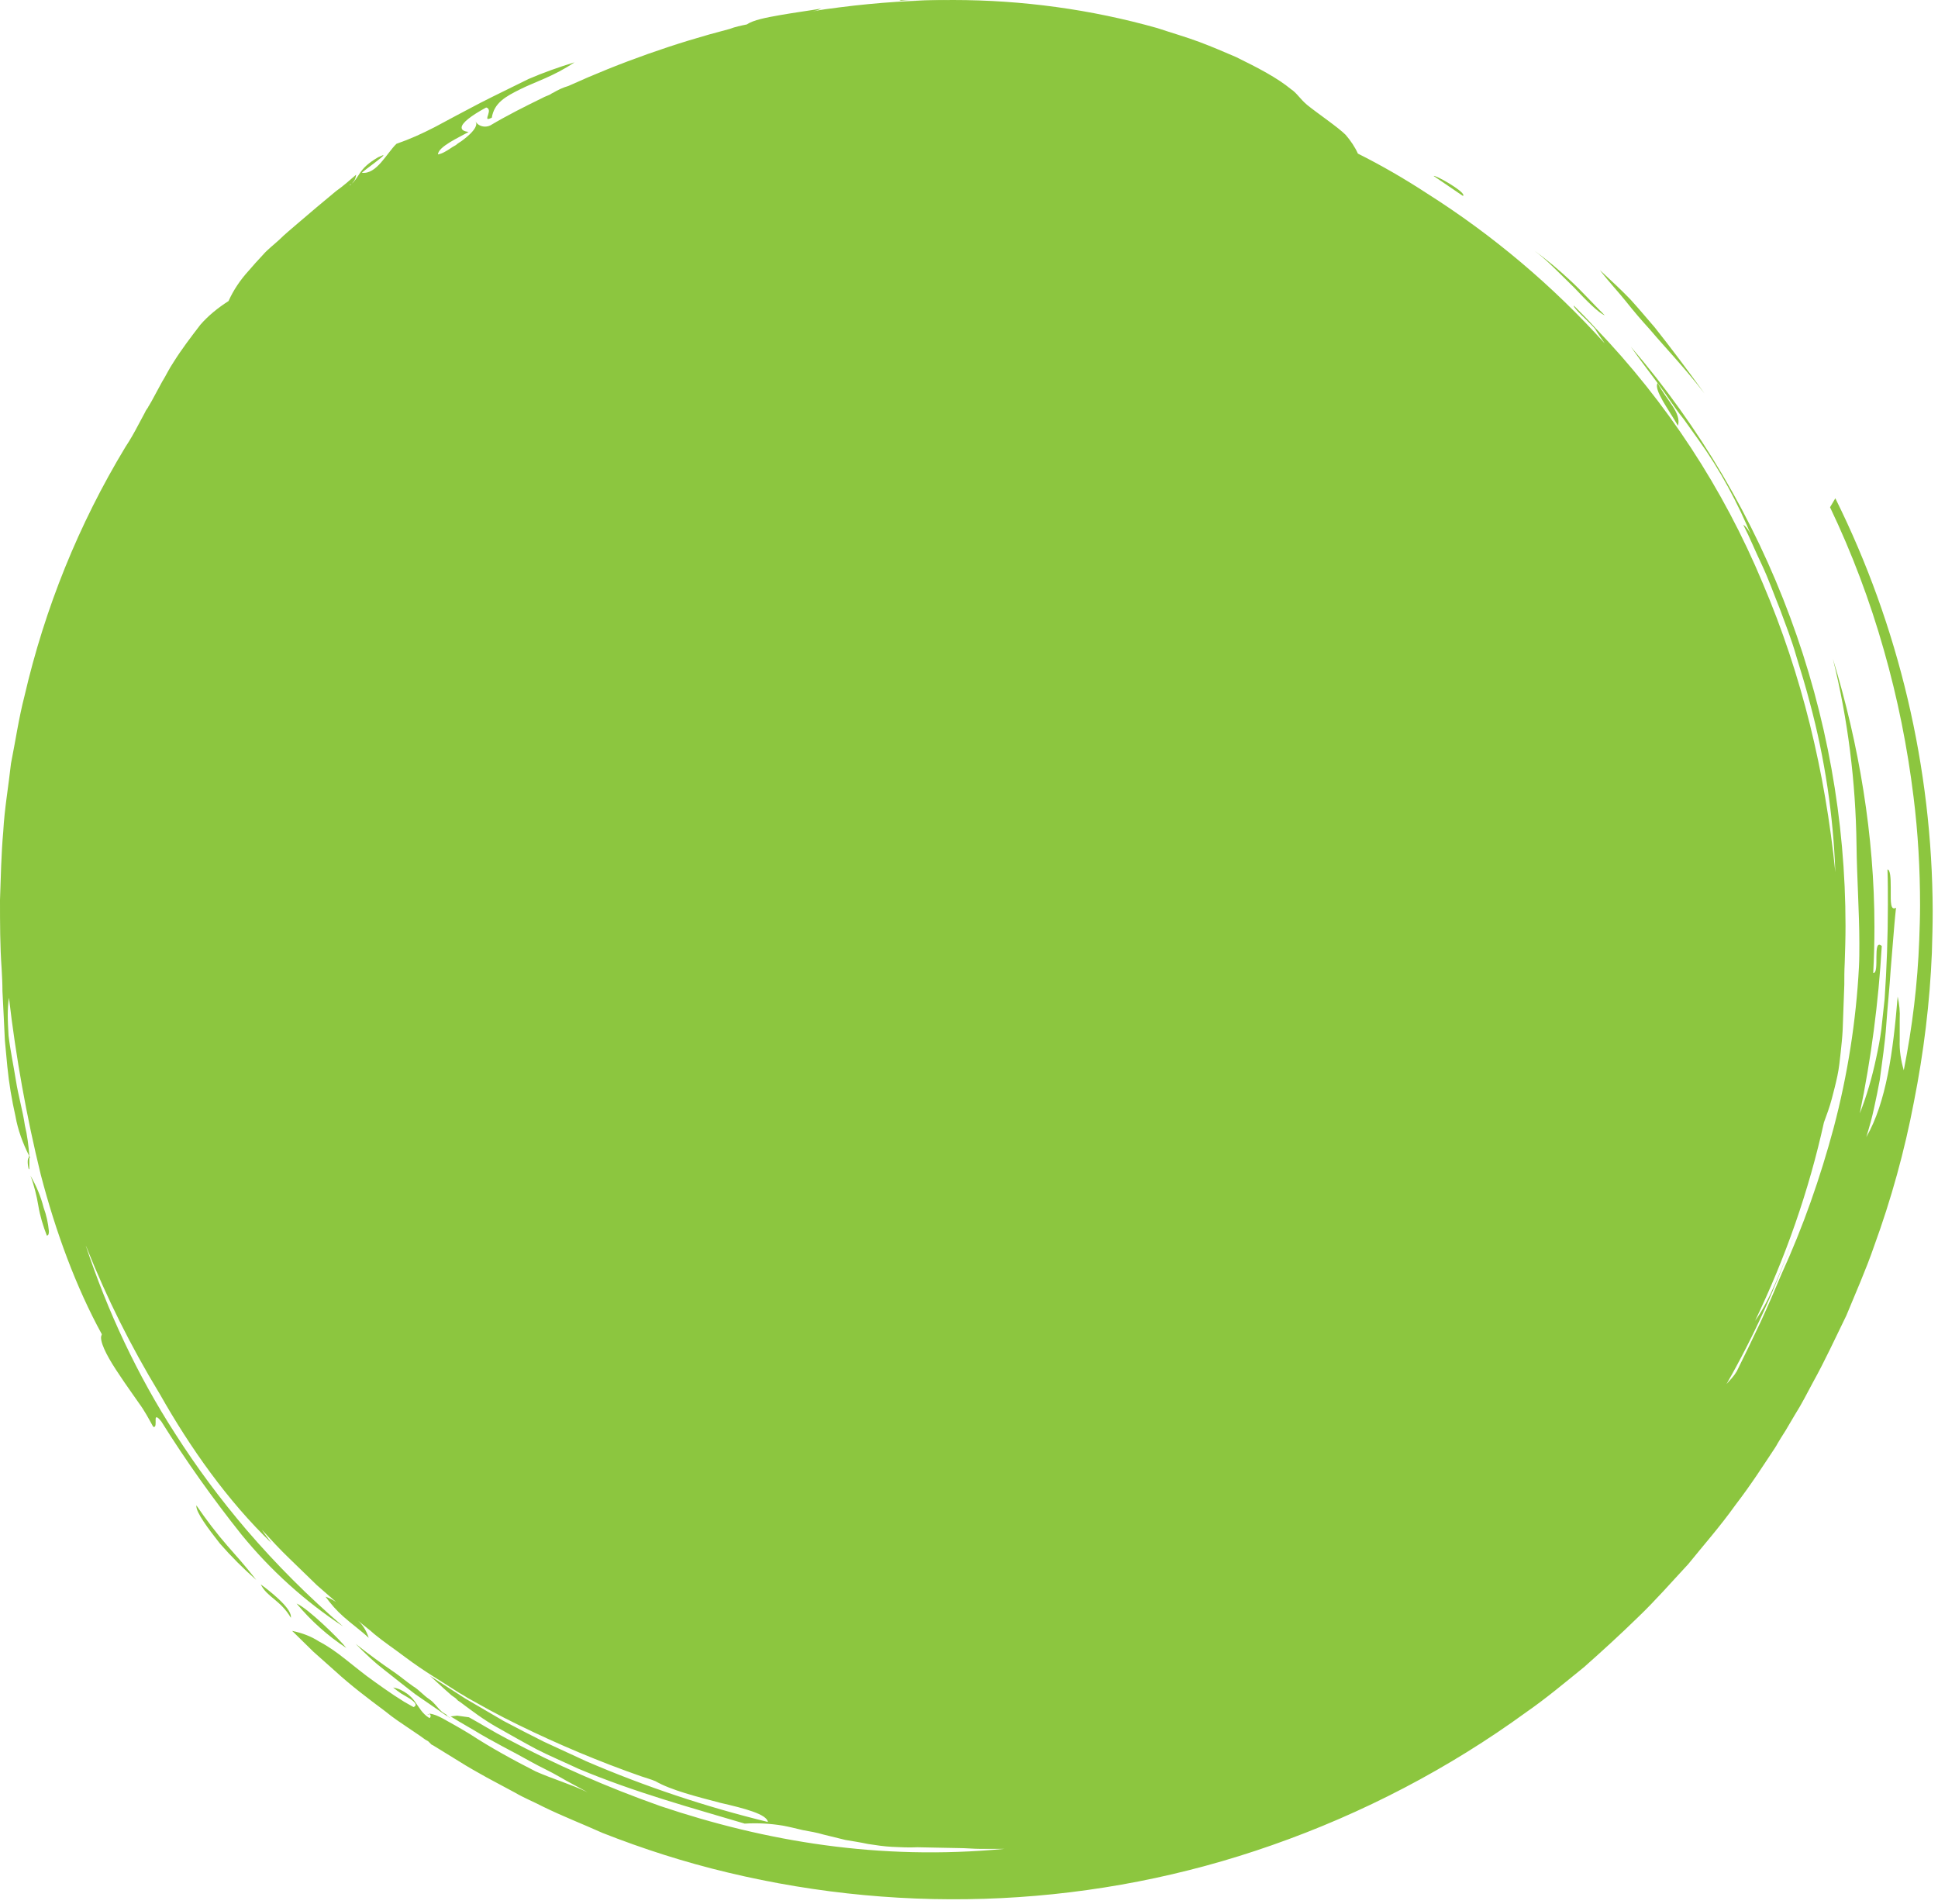 <?xml version="1.0" encoding="utf-8"?>
<!-- Generator: Adobe Illustrator 16.0.3, SVG Export Plug-In . SVG Version: 6.00 Build 0)  -->
<!DOCTYPE svg PUBLIC "-//W3C//DTD SVG 1.0//EN" "http://www.w3.org/TR/2001/REC-SVG-20010904/DTD/svg10.dtd">
<svg version="1.0" id="Ebene_1" xmlns="http://www.w3.org/2000/svg" xmlns:xlink="http://www.w3.org/1999/xlink" x="0px" y="0px"
	 width="566.93px" height="557.008px" viewBox="0 0 566.93 557.008" enable-background="new 0 0 566.93 557.008"
	 preserveAspectRatio="none">
<path fill="#8CC63F" d="M183.508,506.965c1.192,0,1.907-0.238,2.146-0.953c-0.119,0-0.238,0-0.357,0
	c-1.431,0-5.006-1.431-8.818-2.859c-3.813-1.43-7.863-2.858-10.247-2.858c-0.717-0.119-1.313,0.118-1.787,0.596
	c4.767,1.789,9.892,3.695,13.822,5.006C179.933,506.488,181.721,506.845,183.508,506.965z"/>
<path fill="#8CC63F" d="M45.265,362.049c0.237,0.354,0.479,0.715,0.835,1.071l-1.551-2.979
	C44.788,360.857,45.027,361.452,45.265,362.049z"/>
<path fill="#8CC63F" d="M138.103,470.974h0.479l0,0l-0.119-0.119l-3.218-2.145l-2.622-1.789c1.313,1.073,2.622,2.146,4.171,3.219
	C137.269,470.497,137.745,470.734,138.103,470.974z"/>
<path fill="#8CC63F" d="M134.17,474.67c0.357,0.235,0.715,0.596,1.191,0.952l0.119,0.236l0.477,0.479l0.478,0.235
	c0.356,0.238,0.718,0.238,1.072,0.479c0.479-0.479,0.238-1.313-0.477-2.025l-0.119-0.119l-0.12-0.116l0,0l-0.356-0.238l0,0l0,0
	l-0.236-0.238c-0.238-0.238-0.479-0.354-0.715-0.596c-0.479-0.357-1.072-0.834-1.551-1.191c-1.551-1.07-3.456-1.789-5.361-2.146
	c-0.238,0-0.479,0-0.715,0.119c1.549,0.836,3.099,1.786,4.525,2.739L134.17,474.67z"/>
<path fill="#8CC63F" d="M28.461,310.564c-0.596-2.74-1.071-5.48-1.549-8.223c0.119,1.311,0.238,2.621,0.478,3.813
	C27.746,307.704,28.104,309.135,28.461,310.564z"/>
<path fill="#8CC63F" d="M27.389,332.849c-1.189-4.289-2.024-8.699-2.979-12.988c-1.907-8.582-3.456-16.805-6.197-23.836
	c2.026,15.135,5.363,30.031,9.895,44.572c4.646,14.776,10.964,27.647,15.97,35.274c-2.267-11.084-8.819-20.021-12.752-30.393
	C29.773,341.431,28.461,337.14,27.389,332.849z"/>
<path fill="#8CC63F" d="M40.141,349.297c2.266,5.84,3.22,7.981,3.337,7.981c0.119,0-3.1-8.815-5.242-14.301
	c0.354,1.313,0.596,2.621,0.951,3.936C39.545,347.747,39.903,348.463,40.141,349.297z"/>
<path fill="#8CC63F" d="M19.285,294.476c-0.597-4.646-1.192-8.225-2.384-10.369c0.715,3.101,0.117,10.488,1.904,10.488
	C18.927,294.595,19.166,294.595,19.285,294.476z"/>
<path fill="#8CC63F" d="M139.294,484.084c-1.668-1.072-3.337-2.025-4.767-2.859l-1.072-0.596l-0.12-0.119l0,0v-0.119l-0.356-0.478
	l0,0h-0.355h-0.596c-0.479-0.237-1.072-0.479-1.668-0.598l0.951,0.715l0.479,0.357l0.238,0.238l0.117,0.118h0.119l0,0l0.598,0.355
	l2.384,1.668c1.669,1.072,3.337,2.146,5.006,3.219c2.74,1.906,5.958,3.101,9.177,3.813c-1.55-0.715-3.219-1.549-4.887-2.621
	L139.294,484.084z"/>
<path fill="#8CC63F" d="M522.683,210.815c-0.357-2.146-0.834-4.29-1.432-6.314C521.73,206.644,522.205,208.669,522.683,210.815z"/>
<path fill="#8CC63F" d="M270.626-0.721h-1.669c-2.503,0-4.767,0.237-5.84,0.952c1.19-0.118,2.384-0.236,3.575-0.236
	c1.905,0,3.934,0.118,5.84,0.118h1.669c1.906,0.118,3.934-0.118,5.839-0.716h-1.906C275.869-0.602,273.128-0.602,270.626-0.721z"/>
<path fill="#8CC63F" d="M484.902,112.018c-1.19,2.025,3.219,7.747,5.959,12.516C491.935,120.718,487.525,117.143,484.902,112.018z"
	/>
<path fill="#8CC63F" d="M315.435,502.676c-5.125,0.834-9.531,1.43-11.082,2.383c7.864-1.43,23-2.979,25.739-5.48
	C326.162,500.886,320.441,501.722,315.435,502.676z"/>
<path fill="#8CC63F" d="M242.739,3.807h-0.715c-1.788,0.238-3.575,1.191-2.741,2.266c2.024-0.355,4.052-0.478,5.959-0.716
	C245.599,4.283,244.287,3.807,242.739,3.807z"/>
<path fill="#8CC63F" d="M361.676,489.804c-2.145,0-11.68,3.932-11.918,4.645c3.339-0.951,9.773-2.619,12.396-4.524
	C362.033,489.924,361.914,489.804,361.676,489.804z"/>
<path fill="#8CC63F" d="M142.035,471.689c2.265,1.313,5.244,3.219,7.865,4.887c2.622,1.67,5.242,2.859,6.195,2.859
	c0.118,0,0.237,0,0.356-0.119c-4.769-1.906-9.653-5.602-14.539-7.863L142.035,471.689z"/>
<g>
	<path fill="#8CC63F" d="M419.381,51.475l8.58,5.84c0.119-0.119,0.119-0.119,0.119-0.236
		C428.081,55.765,419.857,51.116,419.381,51.475z"/>
	<path fill="#8CC63F" d="M125.017,501.599c0.237,0,0.355,0,0.597,0C125.493,501.48,125.256,501.48,125.017,501.599z"/>
	<path fill="#8CC63F" d="M103.565,52.904c0.356-0.477,0.478-0.951,0.597-1.668v-0.117c-1.905,1.668-3.813,3.337-5.84,4.768
		l-5.721,4.768l-5.604,4.769c-1.787,1.551-3.692,3.1-5.243,4.646c-1.668,1.552-3.456,2.86-4.887,4.529
		c-1.55,1.668-2.859,3.099-4.171,4.646c-2.385,2.621-4.41,5.603-5.841,8.817c-2.979,1.906-5.84,4.171-8.224,6.912
		c-2.74,3.575-5.481,7.149-7.865,10.964c-1.431,2.146-2.146,3.813-3.337,5.723l-3.101,5.721l-0.834,1.431l-0.118,0.119v0.119
		l-0.479,0.715l-0.237,0.356l-0.355,0.716l-1.788,3.338c-1.19,2.264-2.385,4.408-3.813,6.555
		C23,153.372,13.108,177.921,7.149,203.664c-1.668,6.437-2.621,13.107-3.934,19.664c-0.716,6.556-1.905,13.229-2.266,19.9
		C0.356,249.903,0.238,256.577,0,263.25c0,6.793,0,13.468,0.479,20.142c0.119,2.146,0.237,4.289,0.237,6.555l0.356,7.031
		l0.357,7.389l0.715,7.627c0.478,4.89,1.312,9.773,2.384,14.539c0.716,4.056,2.146,7.865,3.935,11.441v0.596
		c-0.237,0.119-0.356,0.599-0.356,1.313s0.119,1.311,0.237,1.905c0.119,0.357,0.237,0.479,0.237-0.237c0-0.238,0-0.599,0-1.191
		v-0.477v-1.191c0,0,0.119,0,0.237,0l-0.235-0.598c-0.237-2.98-0.597-5.959-1.313-8.939c-0.597-4.17-1.905-8.58-2.621-13.106
		c-0.716-4.527-1.669-8.938-2.146-13.109c-0.119-2.145-0.237-4.17-0.237-6.078c0-1.668,0.118-3.455,0.355-5.004
		c2.025,17.398,5.124,34.68,9.296,51.721c4.409,16.925,10.368,33.015,17.877,46.72c-0.119,0.354-0.237,0.596-0.237,0.952
		c0,2.267,2.384,6.556,5.48,11.082c1.787,2.74,3.813,5.482,5.603,8.104c1.669,2.266,2.858,4.529,4.171,6.912
		c0.598,0.238,0.716-0.357,0.716-1.191v-0.953c0-0.715,0.238-1.188,1.668,0.599c7.149,11.438,15.019,22.521,23.479,33.131
		c8.462,10.367,18.474,19.426,29.676,26.813c-10.131-8.696-19.546-18.112-28.244-28.244c-7.628-8.938-14.54-18.231-20.855-28.125
		c-11.082-17.159-19.782-35.754-26.218-55.18l0.355,0.834c5.84,14.66,12.871,28.726,21.095,42.312l0.356,0.596
		c8.818,15.611,19.782,31.104,32.534,43.379c-0.953-1.311-1.906-2.502-2.74-3.813c2.622,2.858,5.243,5.723,8.104,8.463
		c2.622,2.502,5.244,5.125,7.985,7.746l5.602,4.887c-0.953-0.598-2.024-1.191-3.1-1.549c1.55,2.145,3.337,4.17,5.243,5.838
		c2.385,2.146,5.244,4.172,7.39,6.197c-0.597-1.906-1.668-3.693-3.1-5.007c1.669,1.433,3.337,2.621,4.769,3.935
		c2.741,2.266,5.958,4.408,8.938,6.674c5.722,4.291,10.728,7.15,15.852,10.488l1.431,0.834l0.954,0.596l2.146,1.191l4.291,2.385
		l4.29,2.264l4.29,2.146c11.681,5.719,23.598,10.725,35.872,15.016c1.431,0.478,2.74,0.834,4.171,1.43
		c4.528,2.623,12.155,4.529,18.948,6.316c7.271,1.668,13.587,3.338,13.942,5.602c-18.113-4.407-35.99-10.366-53.151-17.758
		l-12.396-5.721c-4.053-2.025-7.983-4.051-11.798-6.078l-11.202-6.553l-10.368-6.676c1.431,1.313,2.74,2.504,4.172,3.813
		l2.146,1.906l1.191,0.836l0.479,0.477l0.237,0.238l0.715,0.477c3.337,2.505,6.793,5.123,10.604,7.271
		c3.813,2.145,7.747,4.408,11.563,6.436c3.934,2.025,8.224,3.813,12.273,5.724c16.686,7.029,33.966,11.678,48.742,16.088
		c3.813-0.238,7.627,0,11.202,0.596c1.906,0.357,3.813,0.834,5.84,1.313c2.025,0.354,4.053,0.715,6.078,1.311l6.315,1.551
		c2.146,0.357,4.408,0.716,6.674,1.191c2.265,0.354,4.646,0.715,7.03,0.834s4.887,0.238,7.39,0.119c1.907,0,3.934,0.119,5.841,0.119
		c1.905,0,4.052,0.119,6.196,0.119c2.146,0,4.29,0.235,6.555,0.235s4.527,0,6.793,0c-36.586,3.457-69.718-2.145-100.583-12.514
		c-15.493-5.482-30.51-12.037-45.049-19.783c-3.694-1.906-7.271-4.17-10.965-6.197l-3.456-0.477l-2.025,0.238h0.119l0.237,0.119
		l2.146,1.313l4.29,2.502c5.604,3.455,11.322,6.197,16.805,9.295c2.74,1.551,5.722,2.861,8.344,4.41s5.479,2.979,8.224,4.529
		c-4.646-2.269-10.012-3.814-15.135-6.078c-6.556-3.338-13.109-6.912-19.309-10.965c-1.431-0.834-2.74-1.668-4.053-2.386
		l-4.052-2.266c-1.191-0.596-2.385-1.19-3.813-1.311c0.237,0.116,0.479,0.354,0.479,0.715c0,0.235-0.119,0.477-0.356,0.596
		c-2.146-1.311-2.979-3.098-4.291-4.885c-0.597-0.834-1.431-1.67-2.265-2.269c-1.191-0.834-2.503-1.549-4.054-1.784
		c0.717,0.596,1.669,1.311,2.385,1.784c0.478,0.238,0.953,0.599,1.432,0.834l1.19,0.72c0.834,0.596,1.549,1.188,1.549,1.668
		c0,0.354-0.119,0.477-0.597,0.715l-2.74-1.549l-2.979-1.908c-1.905-1.313-3.692-2.502-5.479-3.813
		c-3.575-2.504-6.197-4.768-8.819-6.793c-2.384-1.903-4.886-3.692-7.627-5.125c-2.384-1.549-5.006-2.502-7.863-3.098l6.194,6.078
		l6.557,5.838c4.291,3.934,9.296,7.748,14.421,11.563c2.621,2.145,4.526,3.336,6.793,4.887l3.337,2.264l1.668,1.191l0.834,0.477
		l0.954,0.955l0.478,0.238l7.746,4.766c2.622,1.67,5.244,3.101,7.984,4.648l8.224,4.408c2.622,1.551,5.604,2.739,8.342,4.172
		c5.604,2.739,11.44,5.006,17.281,7.627c11.798,4.646,24.072,8.582,36.586,11.561c52.676,12.633,107.975,10.013,159.219-7.983
		c26.576-9.295,51.724-22.402,74.484-38.972c5.84-4.051,11.201-8.58,16.806-13.106c5.243-4.646,10.604-9.533,15.729-14.539
		c5.123-4.888,9.893-10.369,14.775-15.611c4.528-5.604,9.178-10.846,13.705-17.162c5.006-6.555,7.983-11.319,11.563-16.684
		l0.596-0.953l0.119-0.24l0.355-0.596l0.717-1.191l1.43-2.264l2.742-4.648c1.904-2.979,3.574-6.313,5.242-9.414
		c3.574-6.436,6.555-12.989,9.771-19.545c2.74-6.674,5.722-13.348,8.105-20.26c5.004-13.705,8.938-27.887,11.678-42.309
		c2.859-14.42,4.646-28.959,5.244-43.617c0.119-4.053,0.236-8.104,0.236-12.156c-0.119-41.831-9.892-83.304-28.48-120.726
		l-1.549,2.622c6.436,13.468,11.678,27.409,15.729,41.711c4.054,14.183,6.912,28.481,8.699,43.021
		c1.313,10.487,1.908,21.095,1.908,31.7c0,3.456-0.121,6.793-0.24,10.13c-0.477,12.871-2.022,25.503-4.526,38.136
		c-0.834-2.856-1.312-5.84-1.189-8.815v-2.74v-3.457c0.119-2.146-0.119-4.41-0.598-6.555c-1.313,16.088-3.338,30.983-9.177,41.114
		c0.834-2.741,1.669-5.604,2.265-8.463c0.598-2.739,1.19-5.602,1.67-8.223c0.715-5.482,1.549-10.846,1.904-16.09
		c0.356-5.242,0.954-10.727,1.313-16.445l0.715-8.7c0.238-2.857,0.479-6.076,0.834-9.177c-1.668,0.953-1.549-1.788-1.549-4.768
		v-1.313c0-2.621-0.119-5.006-0.953-5.125c0.119,3.456,0.119,6.793,0.119,10.249c0,9.534-0.354,18.831-0.953,27.649l-0.953,8.815
		c-0.356,2.861-0.953,5.843-1.549,8.582c-1.19,5.604-2.74,10.963-4.77,16.088c3.338-16.088,5.481-32.532,6.438-48.979
		c-2.858-2.503-0.479,8.224-2.502,7.866c0.236-4.529,0.355-8.938,0.355-13.468c0-26.694-4.527-53.393-12.154-78.417
		c4.408,17.757,6.674,36.108,6.91,54.345c0.119,9.892,0.834,20.021,0.834,28.841c0,2.384,0,4.767-0.117,6.913
		c-0.834,15.85-3.338,31.699-7.392,47.072c-3.934,14.657-8.938,28.961-15.254,42.782c-1.905,4.529-3.934,9.295-6.196,14.185
		c-2.265,4.768-4.527,9.533-6.91,14.301c-0.836,1.432-1.908,2.504-2.98,3.693c8.105-14.183,14.896-29.195,20.142-44.57
		c-3.574,10.369-7.865,20.736-11.8,26.1c8.939-18.592,15.73-38.016,20.144-58.037c0.834-2.266,1.668-4.526,2.266-6.795
		c0.597-2.264,1.189-4.524,1.668-6.793c0.478-2.264,0.715-4.524,0.953-6.793c0.238-2.264,0.478-4.405,0.596-6.674l0.238-6.674
		l0.238-6.555c0-2.025,0-4.172,0.117-6.314c0.119-3.694,0.237-7.271,0.237-10.846c0-62.209-22.284-122.273-62.807-169.468
		c4.174,5.959,7.984,10.604,10.967,15.017c1.549,2.266,2.979,4.291,4.527,6.196l4.17,5.841c6.438,8.938,11.682,18.71,15.852,28.84
		c-0.952-2.383-2.024-3.456-2.62-3.813c1.905,3.693,3.573,7.865,5.479,11.8c1.906,4.053,3.457,8.461,5.244,12.871
		c1.668,4.526,3.455,9.058,4.768,13.704c1.431,4.646,2.859,9.296,4.054,13.942c4.289,15.971,6.793,32.654,7.389,49.338
		c-2.979-29.314-9.771-57.681-21.213-84.494c-11.562-27.769-28.125-53.031-48.98-74.724c-2.024-2.266-4.172-4.409-6.315-6.556v0.119
		c0,0.834,4.528,4.646,6.196,6.674c0.836,1.432,1.906,2.859,2.859,4.29c-15.254-16.923-32.771-31.699-51.961-43.855
		c-6.556-4.29-13.349-8.223-20.261-11.679c-0.834-1.907-2.145-3.813-3.573-5.482c-2.267-2.264-8.104-6.194-11.203-8.698
		c-2.265-1.906-2.979-3.455-4.769-4.646c-4.053-3.337-9.532-6.196-16.088-9.414c-3.338-1.432-6.912-2.979-10.727-4.41
		c-3.814-1.43-7.984-2.62-12.275-4.052C319.159,2.74,299.021,0,278.76,0c-10.964,0-21.929,0.715-33.131,2.146
		c-2.858,0.356-5.721,0.715-8.461,1.313c1.19-0.237,2.146-0.479,3.101-0.954c-3.456,0.598-7.985,1.19-12.037,1.906
		c-4.054,0.716-7.865,1.431-9.771,2.74c-1.787,0.356-3.456,0.715-5.006,1.313c-16.089,4.171-31.938,9.771-47.192,16.686
		c-1.669,0.479-3.1,1.19-4.527,2.025c-0.357,0.119-0.598,0.355-0.834,0.478c-0.715,0.356-1.549,0.597-2.146,0.953
		c-5.124,2.503-10.368,5.125-15.373,8.104c-1.551,0.715-3.456,0.236-4.29-1.191c0.118,0.237,0.237,0.478,0.237,0.715
		c0,1.432-2.025,3.337-4.291,5.006c-0.477,0.357-1.19,0.716-1.668,1.191c-1.19,0.596-2.146,1.431-3.337,2.024
		c-0.596,0.356-1.313,0.597-1.907,0.716c0-2.267,6.438-5.124,8.938-6.557c-1.432-0.236-2.026-0.596-2.026-1.311
		c0-1.313,2.741-3.456,7.151-5.841c0.477,0,0.834,0.478,0.834,0.953c0,0.355-0.119,0.715-0.238,1.19
		c-0.119,0.356-0.237,0.597-0.237,0.953s0.237,0.356,1.313-0.119c0.715-4.409,4.052-6.196,8.343-8.343
		c4.29-2.146,9.893-3.813,15.851-7.865c-4.646,1.431-9.058,2.979-13.468,4.888c-4.527,2.266-9.533,4.646-14.182,7.03
		c-4.528,2.383-9.06,4.769-13.229,7.031c-3.692,1.905-7.39,3.574-11.202,4.886c-2.858,2.741-5.84,9.06-10.13,8.462
		c1.313-1.19,6.315-4.646,6.315-5.125c0-0.118-0.356,0.119-1.55,0.598c-6.078,3.574-5.005,5.48-8.225,8.225c0-0.119,0-0.119,0-0.238
		C102.97,53.978,103.09,53.383,103.565,52.904z"/>
	<path fill="#8CC63F" d="M130.618,501.599l-0.953-0.596c-0.118-0.119-0.355-0.238-0.478-0.357c-1.313-1.191-2.146-2.621-3.576-3.574
		c-1.786-1.19-2.979-2.74-4.768-3.813c-1.905-1.314-3.693-2.861-5.603-4.172c-1.905-1.313-3.813-2.621-5.721-4.056
		c-1.906-1.43-3.693-2.737-5.481-4.17c1.431,1.433,2.622,2.621,4.172,4.053c1.55,1.433,2.979,2.621,4.528,3.813
		c1.549,1.193,2.979,2.385,4.527,3.576c1.548,1.19,2.979,2.383,4.29,3.336l7.271,5.006c0.238,0.238,0.598,0.357,0.835,0.596
		l1.787,1.191h0.118l-0.596-0.355L130.618,501.599z"/>
	<path fill="#8CC63F" d="M459.424,82.103c-3.338-3.1-6.793-6.078-10.486-8.7c3.455,2.504,7.627,6.913,11.562,10.729
		c3.813,4.052,7.149,7.389,8.938,8.104C465.622,88.419,462.523,84.964,459.424,82.103z"/>
	<path fill="#8CC63F" d="M57.444,440.344v0.237c0,1.904,3.338,6.437,6.912,10.966c3.337,3.813,6.912,7.389,10.605,10.604
		c-3.456-4.408-5.84-7.031-8.462-10.01C63.284,448.447,60.304,444.515,57.444,440.344z"/>
	<path fill="#8CC63F" d="M11.204,352.633c0.479,2.979,1.432,6.078,2.503,8.815c0.479-0.119,0.597-0.477,0.597-1.311
		c-0.237-2.385-0.715-4.648-1.549-6.912c-0.834-3.338-2.146-6.316-3.813-9.297C10.012,346.909,10.728,349.771,11.204,352.633z"/>
	<path fill="#8CC63F" d="M482.663,96.403c4.646,5.482,9.771,10.729,15.971,18.712c-5.603-7.745-10.012-13.587-14.539-19.308
		c-2.266-2.622-4.646-5.479-7.15-8.224c-2.621-2.74-5.602-5.481-8.938-8.581c2.74,3.575,5.479,6.437,7.746,9.297
		C478.013,91.16,480.279,93.782,482.663,96.403z"/>
	<path fill="#8CC63F" d="M85.094,473.236c0-0.119,0-0.238,0-0.354c0-2.742-6.674-7.867-8.817-9.416
		C78.181,467.277,81.995,467.991,85.094,473.236z"/>
	<path fill="#8CC63F" d="M86.762,469.064c4.172,5.006,9.059,9.416,14.539,12.99C99.275,479.433,89.98,470.376,86.762,469.064z"/>
</g>
</svg>
